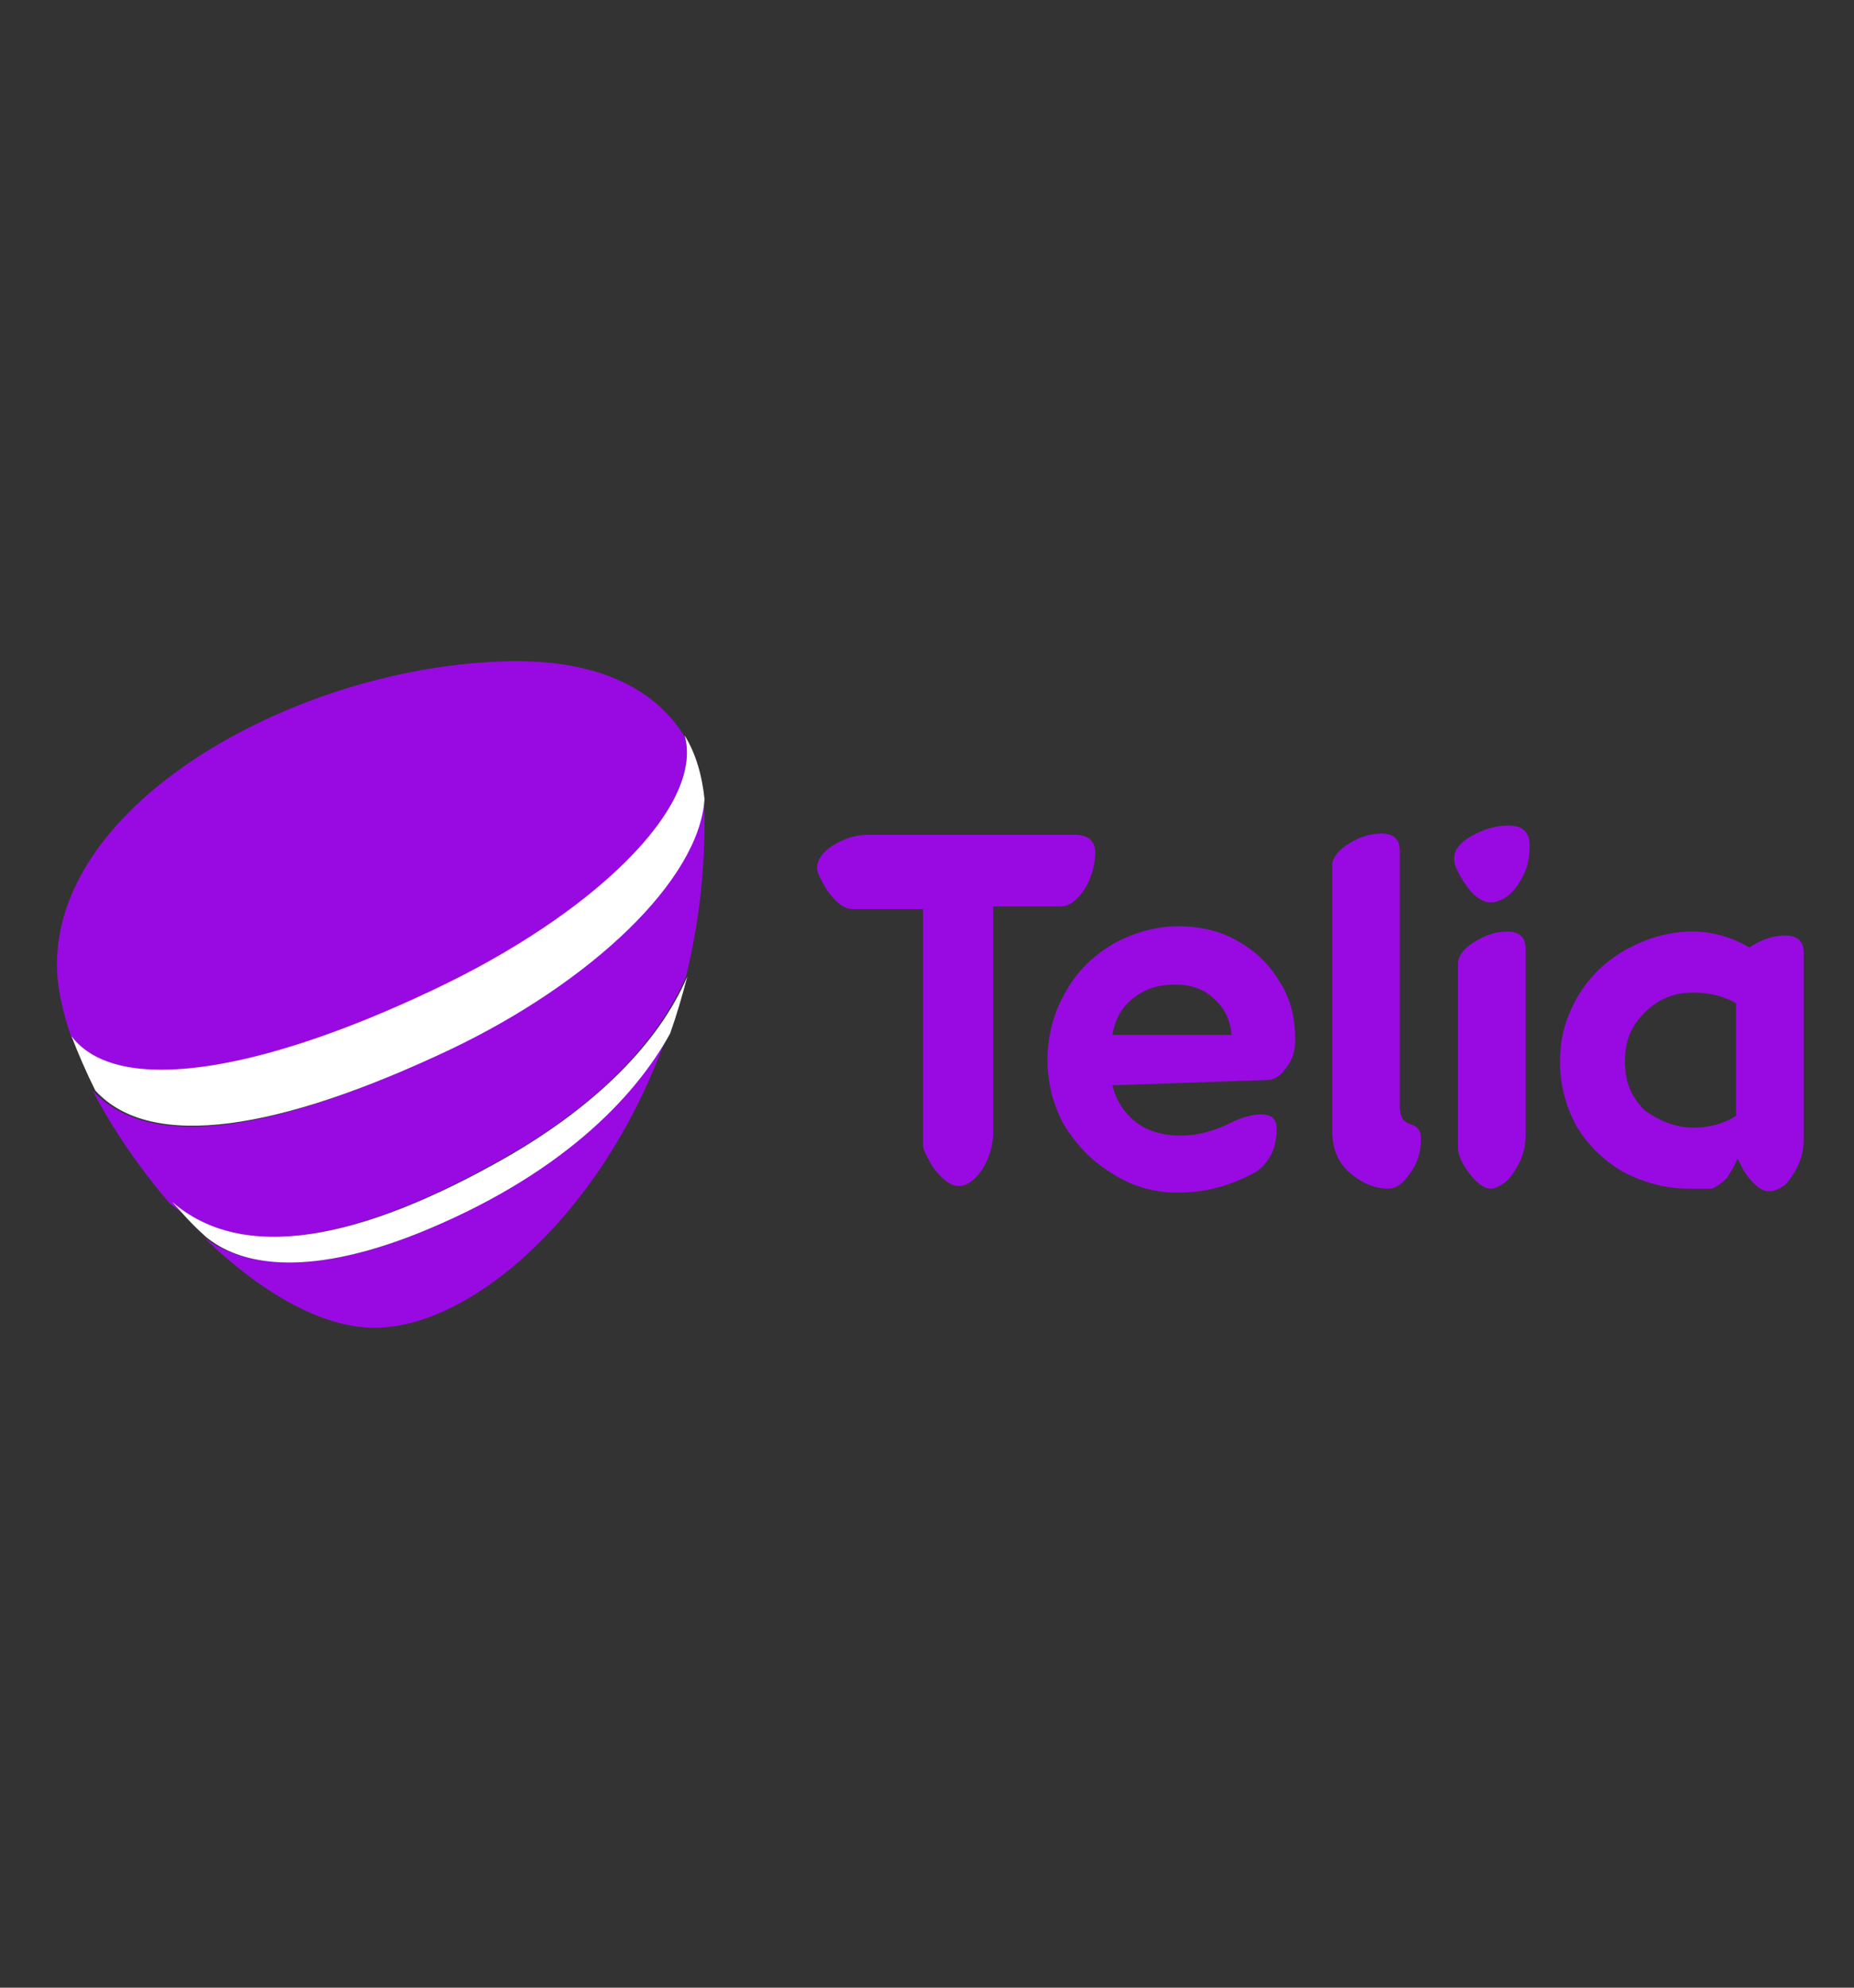 <?xml version="1.0" encoding="utf-8"?>
<!-- Generator: Adobe Illustrator 23.0.1, SVG Export Plug-In . SVG Version: 6.00 Build 0)  -->
<svg version="1.1" id="Layer_1" xmlns="http://www.w3.org/2000/svg" xmlns:xlink="http://www.w3.org/1999/xlink" x="0px" y="0px"
	 viewBox="0 0 140 150" style="enable-background:new 0 0 140 150;" xml:space="preserve">
<rect x="0" y="0" width="140" height="150" fill="#333333" stroke="none"/>
<style type="text/css">
	.st0{fill:#990AE3;}
	.st1{fill:#FFFFFF;}
</style>
<path class="st0" d="M38.2,87.3c6.7-3.8,11.4-8.5,13.6-13.6c0.9-3.7,1.4-7.5,1.4-11.7c0-0.6,0-1.2-0.1-1.7
	c-0.4,6.2-8.5,13.8-19.2,18.9c-12.9,6.2-22.6,7.8-26.9,3.1c1.5,2.9,3.5,5.8,5.8,8.5C18.2,95.3,27,93.7,38.2,87.3"/>
<path class="st0" d="M32.5,74.9c12.1-5.7,20.6-13.9,19.2-19.3c-2.5-4.1-7.3-5.7-12.6-5.7c-15.6,0-34.8,10.1-34.8,22.9
	c0,1.6,0.4,3.5,1.1,5.5C8.9,82.9,19.8,80.9,32.5,74.9"/>
<path class="st0" d="M31.5,93.1L31.5,93.1C23,96.5,18,95.4,15.3,93.3l-0.1-0.1c4.2,4.1,8.9,7,13.1,7c7.3,0,17.4-8.7,22.1-22.2
	C47.8,82.9,42.1,88.8,31.5,93.1"/>
<path class="st1" d="M31.5,93.1L31.5,93.1C42.2,88.8,47.9,82.9,50.6,78c0.5-1.4,0.9-2.8,1.3-4.3c-2.2,5.1-7,9.8-13.6,13.6
	c-11.2,6.4-20,8-25.3,3.4c0.8,0.9,1.5,1.7,2.4,2.5l0.1,0.1C18,95.4,22.9,96.5,31.5,93.1"/>
<path class="st1" d="M34,79.2c10.7-5.1,18.8-12.8,19.2-18.9c-0.2-1.9-0.7-3.5-1.5-4.8c1.5,5.4-7,13.6-19.2,19.3
	c-12.7,6-23.6,8-27.1,3.4c0.5,1.3,1.1,2.7,1.8,4.1C11.4,86.9,21.1,85.3,34,79.2"/>
<path class="st0" d="M64.4,68.6c-0.7,0-1.3-0.5-2-1.5c-0.4-0.7-0.7-1.2-0.7-1.6c0-0.6,0.4-1.2,1.2-1.7c0.8-0.5,1.7-0.8,2.6-0.8h15.7
	c1,0,1.5,0.5,1.5,1.3c0,1-0.3,2-0.8,2.8c-0.6,0.9-1.2,1.3-1.8,1.3h-5.1v17c0,1-0.3,2-0.8,2.8c-0.6,0.9-1.2,1.3-1.8,1.3
	s-1.3-0.5-2-1.5c-0.4-0.7-0.7-1.2-0.7-1.6V68.6H64.4z"/>
<path class="st0" d="M88.7,74.3c-1.2,0-2.2,0.3-3.1,1c-0.9,0.7-1.4,1.6-1.6,2.8H93c-0.1-1.1-0.5-2-1.3-2.7
	C90.9,74.6,89.9,74.3,88.7,74.3 M84,81.9c0.3,1.2,0.9,2.1,1.8,2.8c0.9,0.7,2.1,1,3.4,1c1.1,0,2.5-0.3,4-1.1c0.7-0.3,1.4-0.5,2-0.5
	c0.8,0,1.2,0.3,1.2,1.1c0,0.6-0.1,1.3-0.4,1.9c-0.3,0.6-0.7,1-1.1,1.3c-0.9,0.5-1.8,0.9-2.9,1.2c-1.1,0.3-2.1,0.4-3.1,0.4
	c-1.8,0-3.5-0.5-5-1.5c-1.5-0.9-2.7-2.2-3.6-3.7c-0.8-1.5-1.2-3.1-1.2-4.8c0-1.9,0.5-3.7,1.4-5.2c0.9-1.6,2.1-2.7,3.6-3.6
	c1.5-0.8,3.1-1.3,4.9-1.3c1.7,0,3.3,0.4,4.6,1.2c1.4,0.8,2.4,1.9,3.1,3.1c0.8,1.3,1.1,2.7,1.1,4.3c0,0.8-0.2,1.5-0.7,2.1
	c-0.4,0.6-0.9,0.9-1.4,0.9L84,81.9z"/>
<path class="st0" d="M104.8,89.7c-1.1,0-2.1-0.5-3-1.3c-0.9-0.9-1.2-1.9-1.2-3.1v-20c0-0.5,0.4-1.1,1.2-1.6c0.8-0.5,1.6-0.8,2.5-0.8
	c0.9,0,1.4,0.4,1.4,1.3v19.4c0,0.3,0.1,0.6,0.2,0.8c0.1,0.2,0.4,0.4,0.8,0.5c0.4,0.2,0.6,0.5,0.6,1c0,0.9-0.2,1.8-0.8,2.6
	C105.9,89.4,105.4,89.7,104.8,89.7"/>
<path class="st0" d="M112.6,89.7c-0.6,0-1.2-0.5-1.9-1.5c-0.4-0.6-0.6-1.2-0.6-1.5v-14c0-0.5,0.4-1.1,1.2-1.6
	c0.8-0.5,1.6-0.8,2.5-0.8c0.9,0,1.4,0.4,1.4,1.3v14c0,0.7-0.1,1.3-0.4,2c-0.3,0.6-0.6,1.1-1,1.5C113.3,89.5,112.9,89.7,112.6,89.7
	 M112.6,68.1c-0.7,0-1.4-0.5-2.1-1.6c-0.5-0.8-0.7-1.3-0.7-1.7c0-0.6,0.4-1.2,1.3-1.7c0.9-0.5,1.8-0.8,2.8-0.8
	c1.1,0,1.6,0.5,1.6,1.5c0,0.8-0.1,1.5-0.4,2.1c-0.3,0.7-0.7,1.2-1.1,1.6C113.5,67.9,113,68.1,112.6,68.1"/>
<path class="st0" d="M127.9,85.1c1.1,0,2.3-0.3,3.2-0.9v-8.5c-0.9-0.5-2-0.8-3.2-0.8c-1.5,0-2.7,0.5-3.7,1.5c-1,1-1.5,2.1-1.5,3.7
	s0.5,2.7,1.5,3.7C125.2,84.5,126.4,85.1,127.9,85.1 M127.5,89.7c-1.8,0-3.5-0.5-5-1.3c-1.5-0.9-2.7-2.1-3.5-3.5
	c-0.8-1.5-1.2-3.1-1.2-4.8c0-1.9,0.5-3.5,1.4-5c0.9-1.5,2.2-2.7,3.7-3.5c1.5-0.8,3.1-1.3,4.9-1.3c1.5,0,2.9,0.4,4.3,1.2
	c0.9-0.6,1.8-0.9,2.7-0.9c0.9,0,1.4,0.4,1.4,1.3v14c0,0.7-0.1,1.3-0.4,2c-0.3,0.6-0.6,1.1-1,1.5c-0.4,0.3-0.8,0.5-1.2,0.5
	c-0.6,0-1.2-0.5-1.9-1.5c-0.2-0.4-0.4-0.8-0.5-1c-0.2,0.6-0.5,1-0.8,1.5c-0.4,0.4-0.7,0.6-1.1,0.8C128.7,89.7,128.1,89.7,127.5,89.7
	"/>
</svg>
